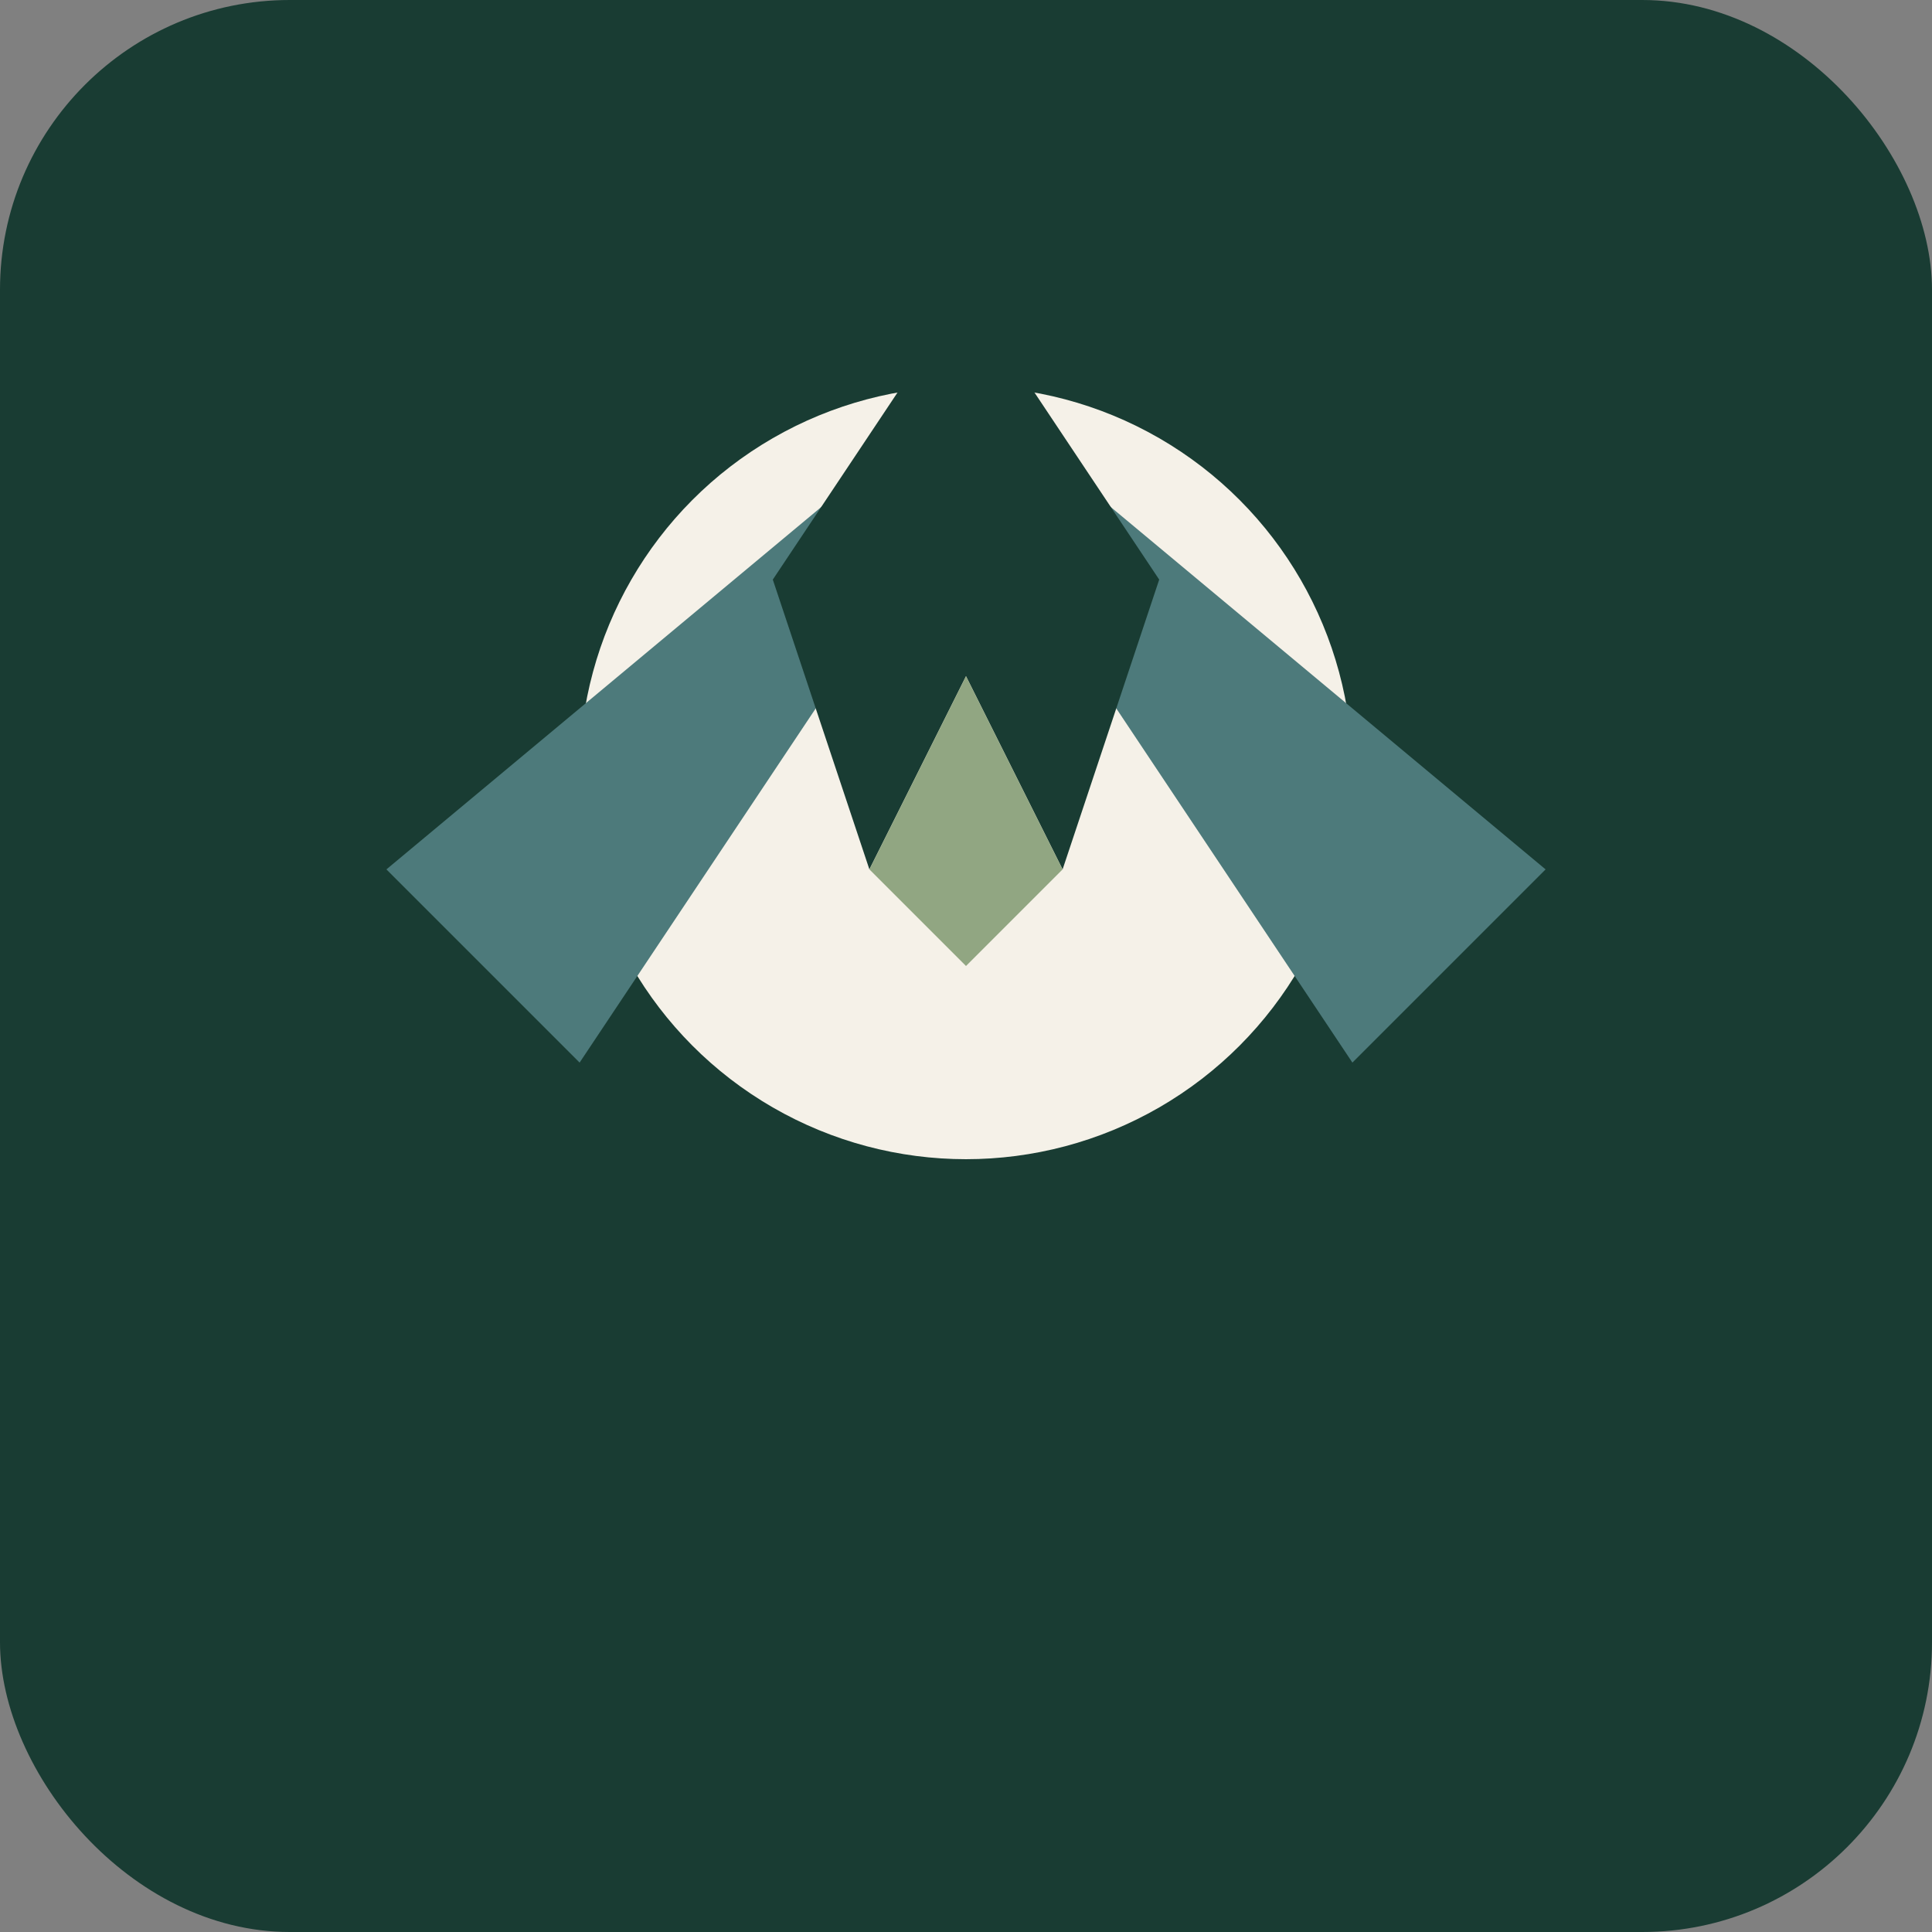 <svg xmlns="http://www.w3.org/2000/svg" viewBox="0 0 100 100">
  <rect x="0" y="0" width="100" height="100" fill="#808080" stroke="none"/>
  <rect width="100" height="100" rx="15" fill="#193C33"/>
  <circle cx="50" cy="40" r="20" fill="#F5F1E8" />
  <path d="M70 55 L50 25 L30 55 L20 45 L50 20 L80 45 Z" fill="#4D7A7B" />
  <path d="M50 15 L60 30 L55 45 L50 35 L45 45 L40 30 Z" fill="#193C33" />
  <path d="M45 45 L50 50 L55 45 L50 35 Z" fill="#91A682" />
</svg>